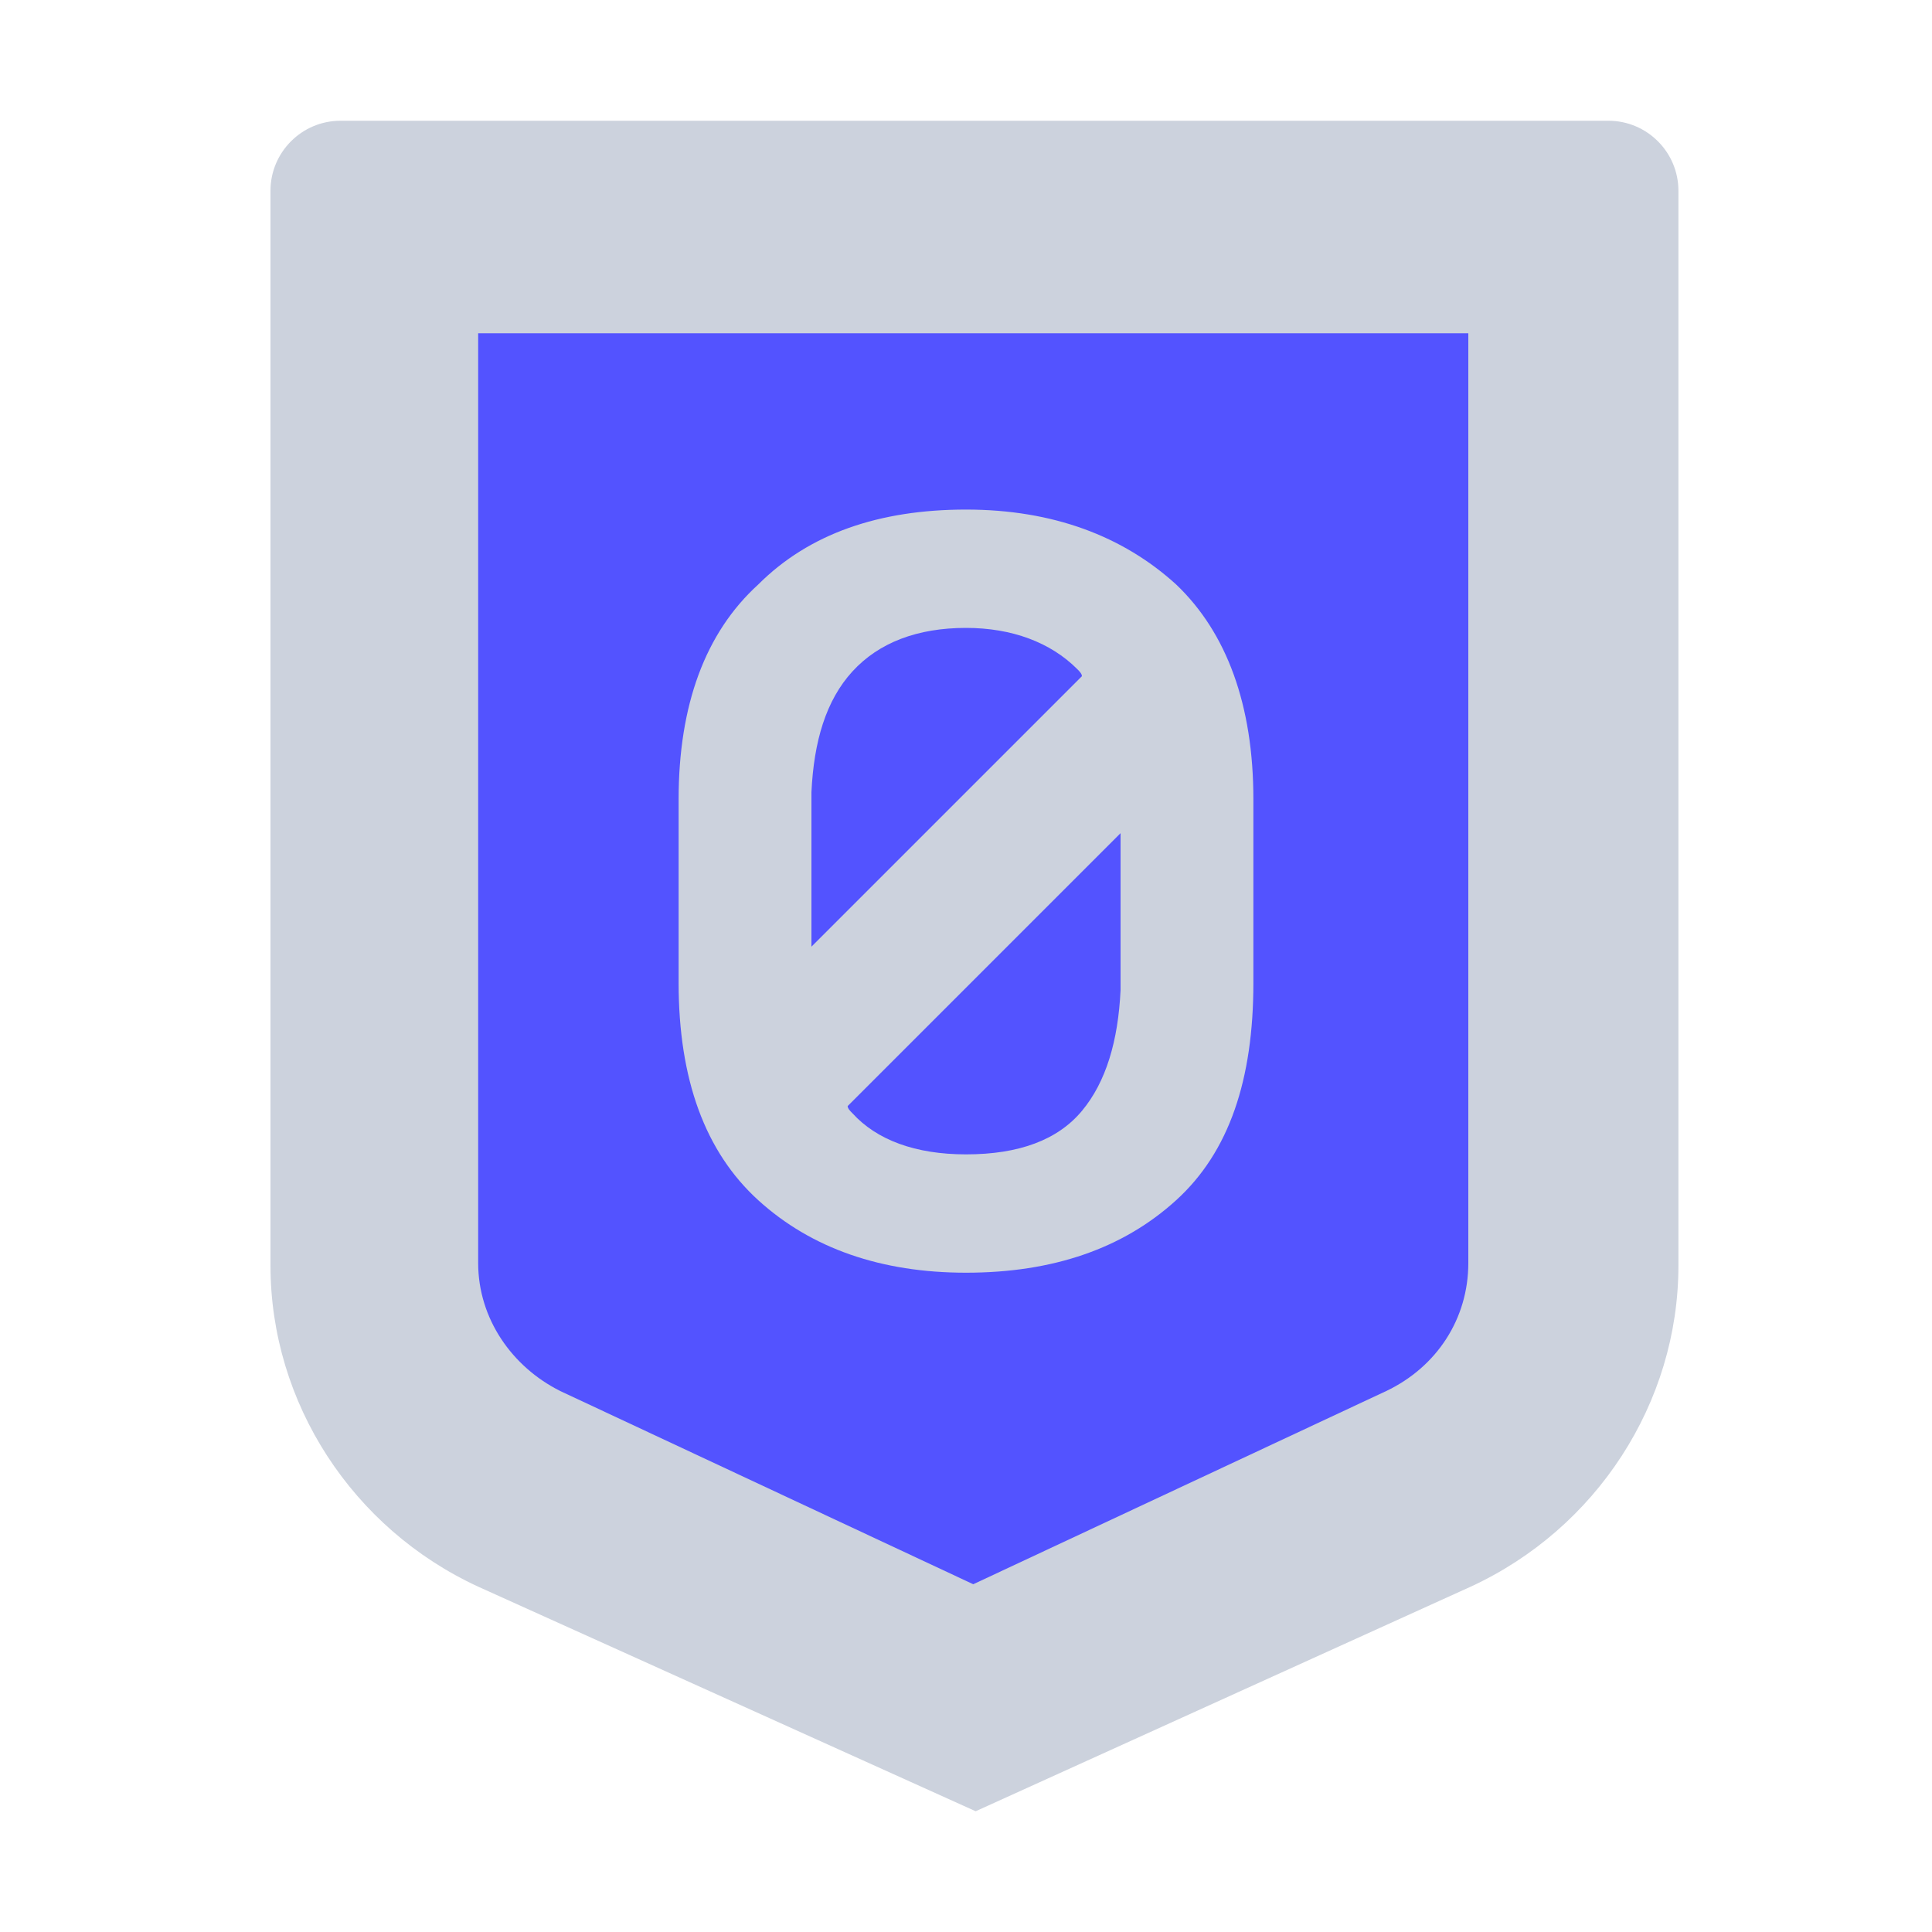 <?xml version="1.0" encoding="UTF-8"?>
<!-- Generator: Adobe Illustrator 27.3.1, SVG Export Plug-In . SVG Version: 6.00 Build 0)  -->
<svg xmlns="http://www.w3.org/2000/svg" xmlns:xlink="http://www.w3.org/1999/xlink" version="1.1" id="Vrstva_1" x="0px" y="0px" viewBox="0 0 80 80" style="enable-background:new 0 0 80 80;" xml:space="preserve">
<style type="text/css">
	.st0{fill:#CCD2DD;}
	.st1{fill:#5353FF;}
</style>
<path class="st0" d="M11.2,7.9c0-1.6,1.3-2.9,2.9-2.9h52.5c1.6,0,2.9,1.3,2.9,2.9v44.5c0,5.7-3.4,10.9-8.6,13.3L40.4,75l-20.6-9.3  c-5.2-2.4-8.6-7.6-8.6-13.3V7.9z"></path>
<path class="st1" d="M20,13.8h40.8v38.5c0,2.3-1.3,4.3-3.4,5.3l-17.1,8l-17.1-8c-2-1-3.4-3-3.4-5.3V13.8z"></path>
<path class="st0" d="M48.7,24.2c-2.2-2-5.1-3.1-8.7-3.1c-3.6,0-6.5,1-8.6,3.1c-2.2,2-3.3,5-3.3,8.9v7.6c0,4,1.1,7,3.3,9  c2.2,2,5.1,3,8.6,3c3.6,0,6.5-1,8.7-3c2.2-2,3.2-5,3.2-9v-7.6C51.9,29.2,50.8,26.2,48.7,24.2z M35.3,27.8C36.4,26.6,38,26,40,26  c1.9,0,3.5,0.6,4.6,1.7c0.1,0.1,0.2,0.2,0.2,0.3L33.6,39.2v-6.4C33.7,30.7,34.2,29,35.3,27.8z M44.8,46c-1,1.2-2.6,1.8-4.8,1.8  c-2.1,0-3.7-0.6-4.7-1.7c-0.1-0.1-0.2-0.2-0.2-0.3l11.3-11.3v6.5C46.3,43.1,45.8,44.8,44.8,46z"></path>
</svg>
